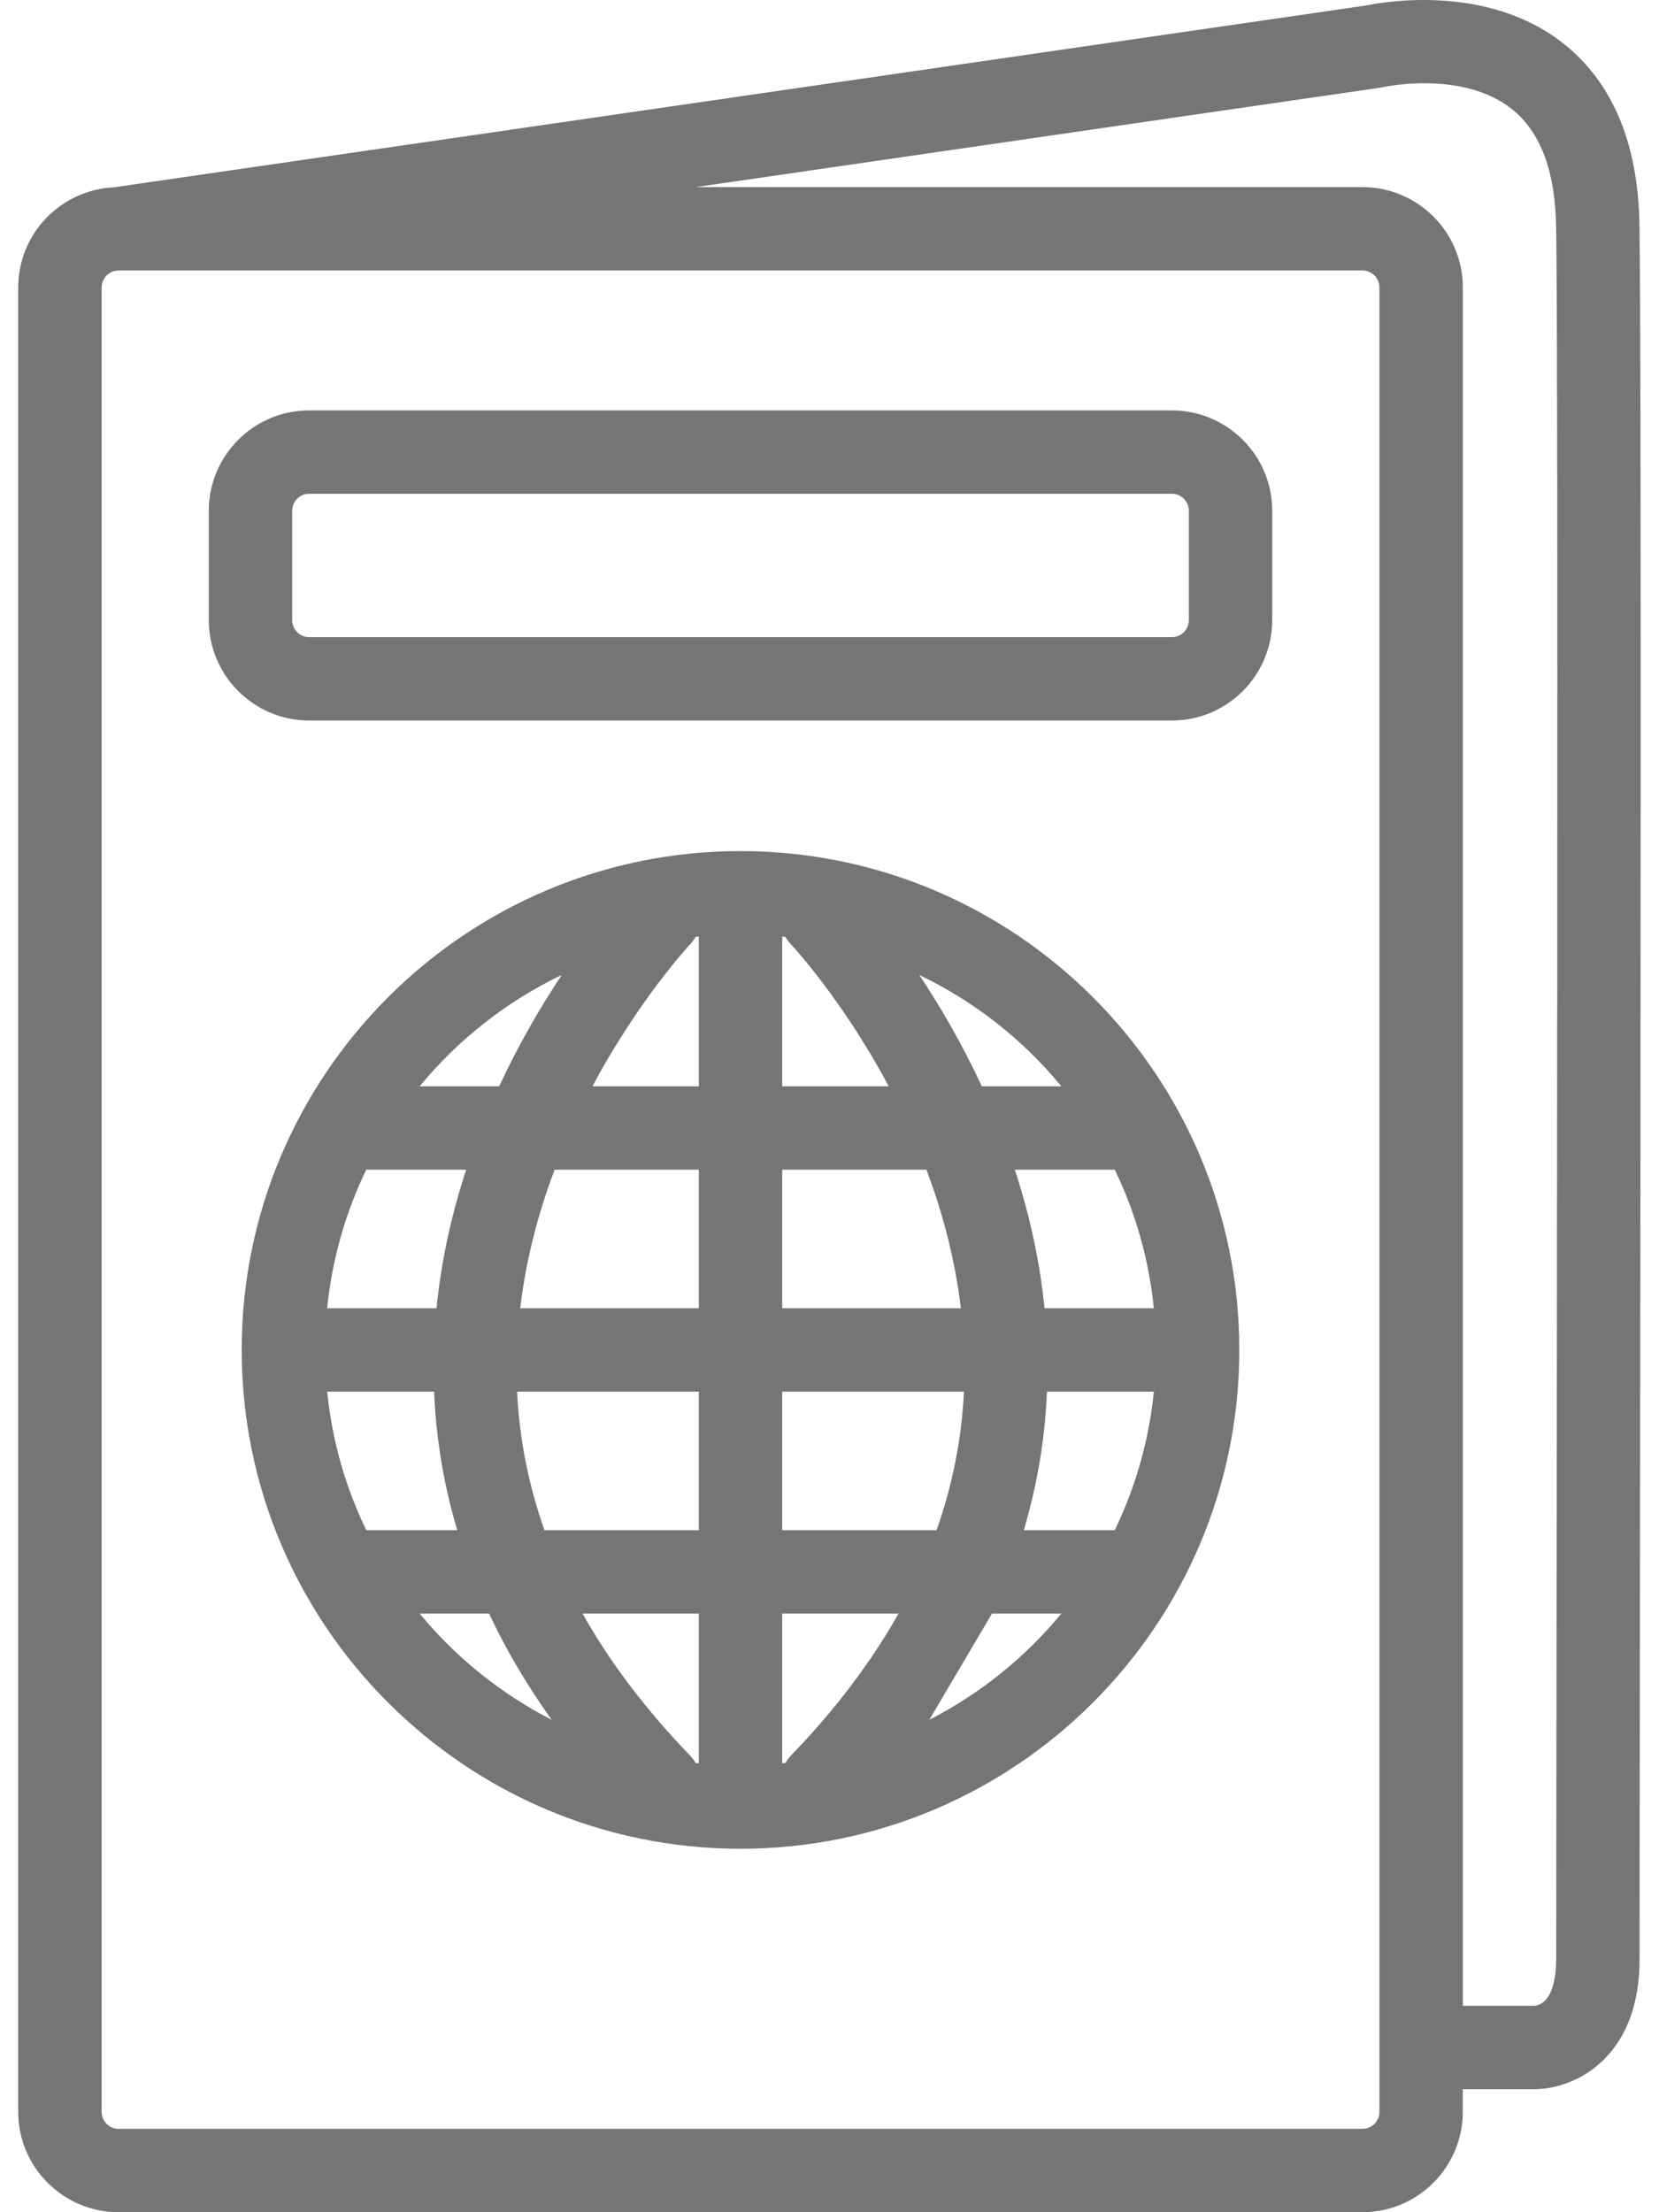 <svg width="48" height="64" viewBox="0 0 48 64" fill="none" xmlns="http://www.w3.org/2000/svg">
<path d="M33.905 11.873H8.946C7.344 11.873 6.041 13.175 6.041 14.777V17.941C6.041 19.542 7.344 20.845 8.946 20.845H33.905C35.507 20.845 36.809 19.542 36.809 17.941V14.777C36.809 13.175 35.507 11.873 33.905 11.873ZM34.397 17.941C34.397 18.212 34.176 18.433 33.905 18.433H8.946C8.675 18.433 8.454 18.212 8.454 17.941V14.777C8.454 14.505 8.675 14.285 8.946 14.285H33.905C34.176 14.285 34.397 14.505 34.397 14.777V17.941Z" fill="#757575"/>
<path d="M21.425 24.622C13.467 24.622 6.993 31.096 6.993 39.054C6.993 47.011 13.467 53.485 21.425 53.485C29.383 53.485 35.857 47.011 35.857 39.054C35.857 31.096 29.383 24.622 21.425 24.622ZM16.252 28.206C15.667 29.088 15.026 30.173 14.444 31.426H12.143C13.256 30.075 14.657 28.97 16.252 28.206ZM9.466 37.848C9.609 36.424 10 35.073 10.597 33.839H13.489C13.469 33.899 13.449 33.959 13.429 34.02C13.065 35.165 12.769 36.454 12.63 37.848M10.598 44.269C10 43.034 9.609 41.683 9.466 40.26H12.56C12.614 41.541 12.818 42.885 13.23 44.269H10.598ZM12.143 46.681H14.15C14.626 47.695 15.223 48.721 15.961 49.754C14.487 48.998 13.187 47.949 12.143 46.681ZM20.219 51.012C20.188 51.009 20.157 51.005 20.126 51.002C20.078 50.922 20.023 50.846 19.956 50.777C18.678 49.454 17.645 48.087 16.855 46.681H20.219V51.012ZM20.219 44.269H15.754C15.291 42.963 15.027 41.626 14.961 40.26H20.219V44.269ZM20.219 37.848H15.05C15.168 36.855 15.384 35.848 15.704 34.829C15.81 34.49 15.926 34.16 16.047 33.839H20.219V37.848ZM20.219 31.426H17.142C18.477 28.92 19.936 27.352 19.965 27.322C20.028 27.255 20.081 27.182 20.126 27.105C20.158 27.102 20.188 27.098 20.219 27.095L20.219 31.426ZM30.708 31.426H28.407C27.824 30.173 27.184 29.088 26.598 28.206C28.193 28.97 29.595 30.075 30.708 31.426ZM22.632 27.095C22.663 27.098 22.693 27.102 22.724 27.106C22.77 27.182 22.823 27.255 22.887 27.323C22.907 27.344 24.371 28.904 25.712 31.427H22.632V27.095ZM22.632 33.839H26.804C26.916 34.136 27.023 34.44 27.122 34.752C27.455 35.798 27.68 36.83 27.802 37.848H22.632V33.839ZM22.632 40.26H27.89C27.824 41.626 27.56 42.963 27.097 44.269H22.632V40.26ZM22.895 50.777C22.828 50.846 22.772 50.922 22.725 51.002C22.694 51.005 22.663 51.01 22.632 51.013V46.681H25.996C25.206 48.087 24.173 49.454 22.895 50.777ZM28.7 46.681H30.707C29.663 47.949 28.363 48.998 26.889 49.754M32.253 44.269H29.621C30.033 42.885 30.238 41.541 30.291 40.26H33.385C33.242 41.683 32.85 43.034 32.253 44.269ZM33.384 37.848H30.221C30.082 36.454 29.785 35.165 29.421 34.02C29.402 33.959 29.381 33.899 29.361 33.839H32.253C32.85 35.073 33.242 36.424 33.384 37.848Z" fill="#757575"/>
<path d="M47.435 6.523C47.401 4.144 46.652 2.367 45.21 1.24C43.004 -0.483 39.998 0.06 39.523 0.159L3.298 5.419C1.759 5.49 0.527 6.76 0.527 8.317V61.096C0.527 62.697 1.831 64 3.432 64H39.419C41.02 64 42.323 62.697 42.323 61.096V60.441H44.4C44.403 60.441 44.406 60.441 44.408 60.441C44.643 60.441 45.586 60.388 46.394 59.594C47.087 58.912 47.438 57.926 47.438 56.664C47.438 54.612 47.443 50.672 47.449 45.857C47.466 31.776 47.493 10.497 47.435 6.523ZM39.911 61.096C39.911 61.367 39.69 61.588 39.419 61.588H3.432C3.161 61.588 2.94 61.367 2.94 61.096V8.317C2.94 8.046 3.161 7.825 3.432 7.825H39.419C39.69 7.825 39.911 8.046 39.911 8.317V61.096ZM45.026 56.664C45.026 57.496 44.794 57.993 44.388 58.028H42.324V8.317C42.324 6.715 41.021 5.413 39.419 5.413H20.132L39.911 2.54C39.942 2.536 39.978 2.529 40.008 2.522C40.031 2.517 42.303 2.021 43.734 3.148C44.566 3.804 45 4.951 45.023 6.558C45.024 6.618 45.025 6.682 45.026 6.75C45.026 6.789 45.027 6.831 45.027 6.873C45.028 6.904 45.028 6.933 45.028 6.965C45.029 7.012 45.029 7.063 45.03 7.113C45.03 7.144 45.031 7.173 45.031 7.205C45.031 7.262 45.032 7.322 45.032 7.382C45.032 7.39 45.032 7.398 45.032 7.407C45.033 7.424 45.033 7.44 45.033 7.457C45.033 7.532 45.034 7.609 45.035 7.688C45.035 7.706 45.035 7.723 45.035 7.741C45.035 7.81 45.036 7.881 45.036 7.954C45.037 7.987 45.037 8.019 45.037 8.053C45.038 8.13 45.038 8.209 45.039 8.289C45.039 8.317 45.039 8.344 45.039 8.372C45.04 8.45 45.04 8.532 45.04 8.614C45.041 8.649 45.04 8.685 45.041 8.721C45.041 8.806 45.041 8.894 45.042 8.983C45.042 9.017 45.042 9.051 45.043 9.085C45.043 9.169 45.043 9.255 45.044 9.342C45.044 9.39 45.044 9.439 45.044 9.488C45.045 9.566 45.045 9.646 45.045 9.727C45.045 9.784 45.046 9.842 45.046 9.9C45.046 9.975 45.047 10.05 45.047 10.126C45.047 10.196 45.047 10.267 45.047 10.338C45.047 10.41 45.047 10.483 45.048 10.556C45.048 10.645 45.048 10.734 45.048 10.824C45.048 10.871 45.049 10.919 45.049 10.967C45.049 11.072 45.049 11.178 45.049 11.284C45.05 11.348 45.05 11.412 45.05 11.476C45.05 11.564 45.051 11.653 45.051 11.743C45.051 11.81 45.051 11.877 45.052 11.946C45.052 12.079 45.052 12.214 45.052 12.351C45.052 12.368 45.052 12.384 45.053 12.401C45.068 20.713 45.05 35.305 45.037 45.854C45.031 50.67 45.026 54.611 45.026 56.664Z" fill="#757575"/>
</svg>
